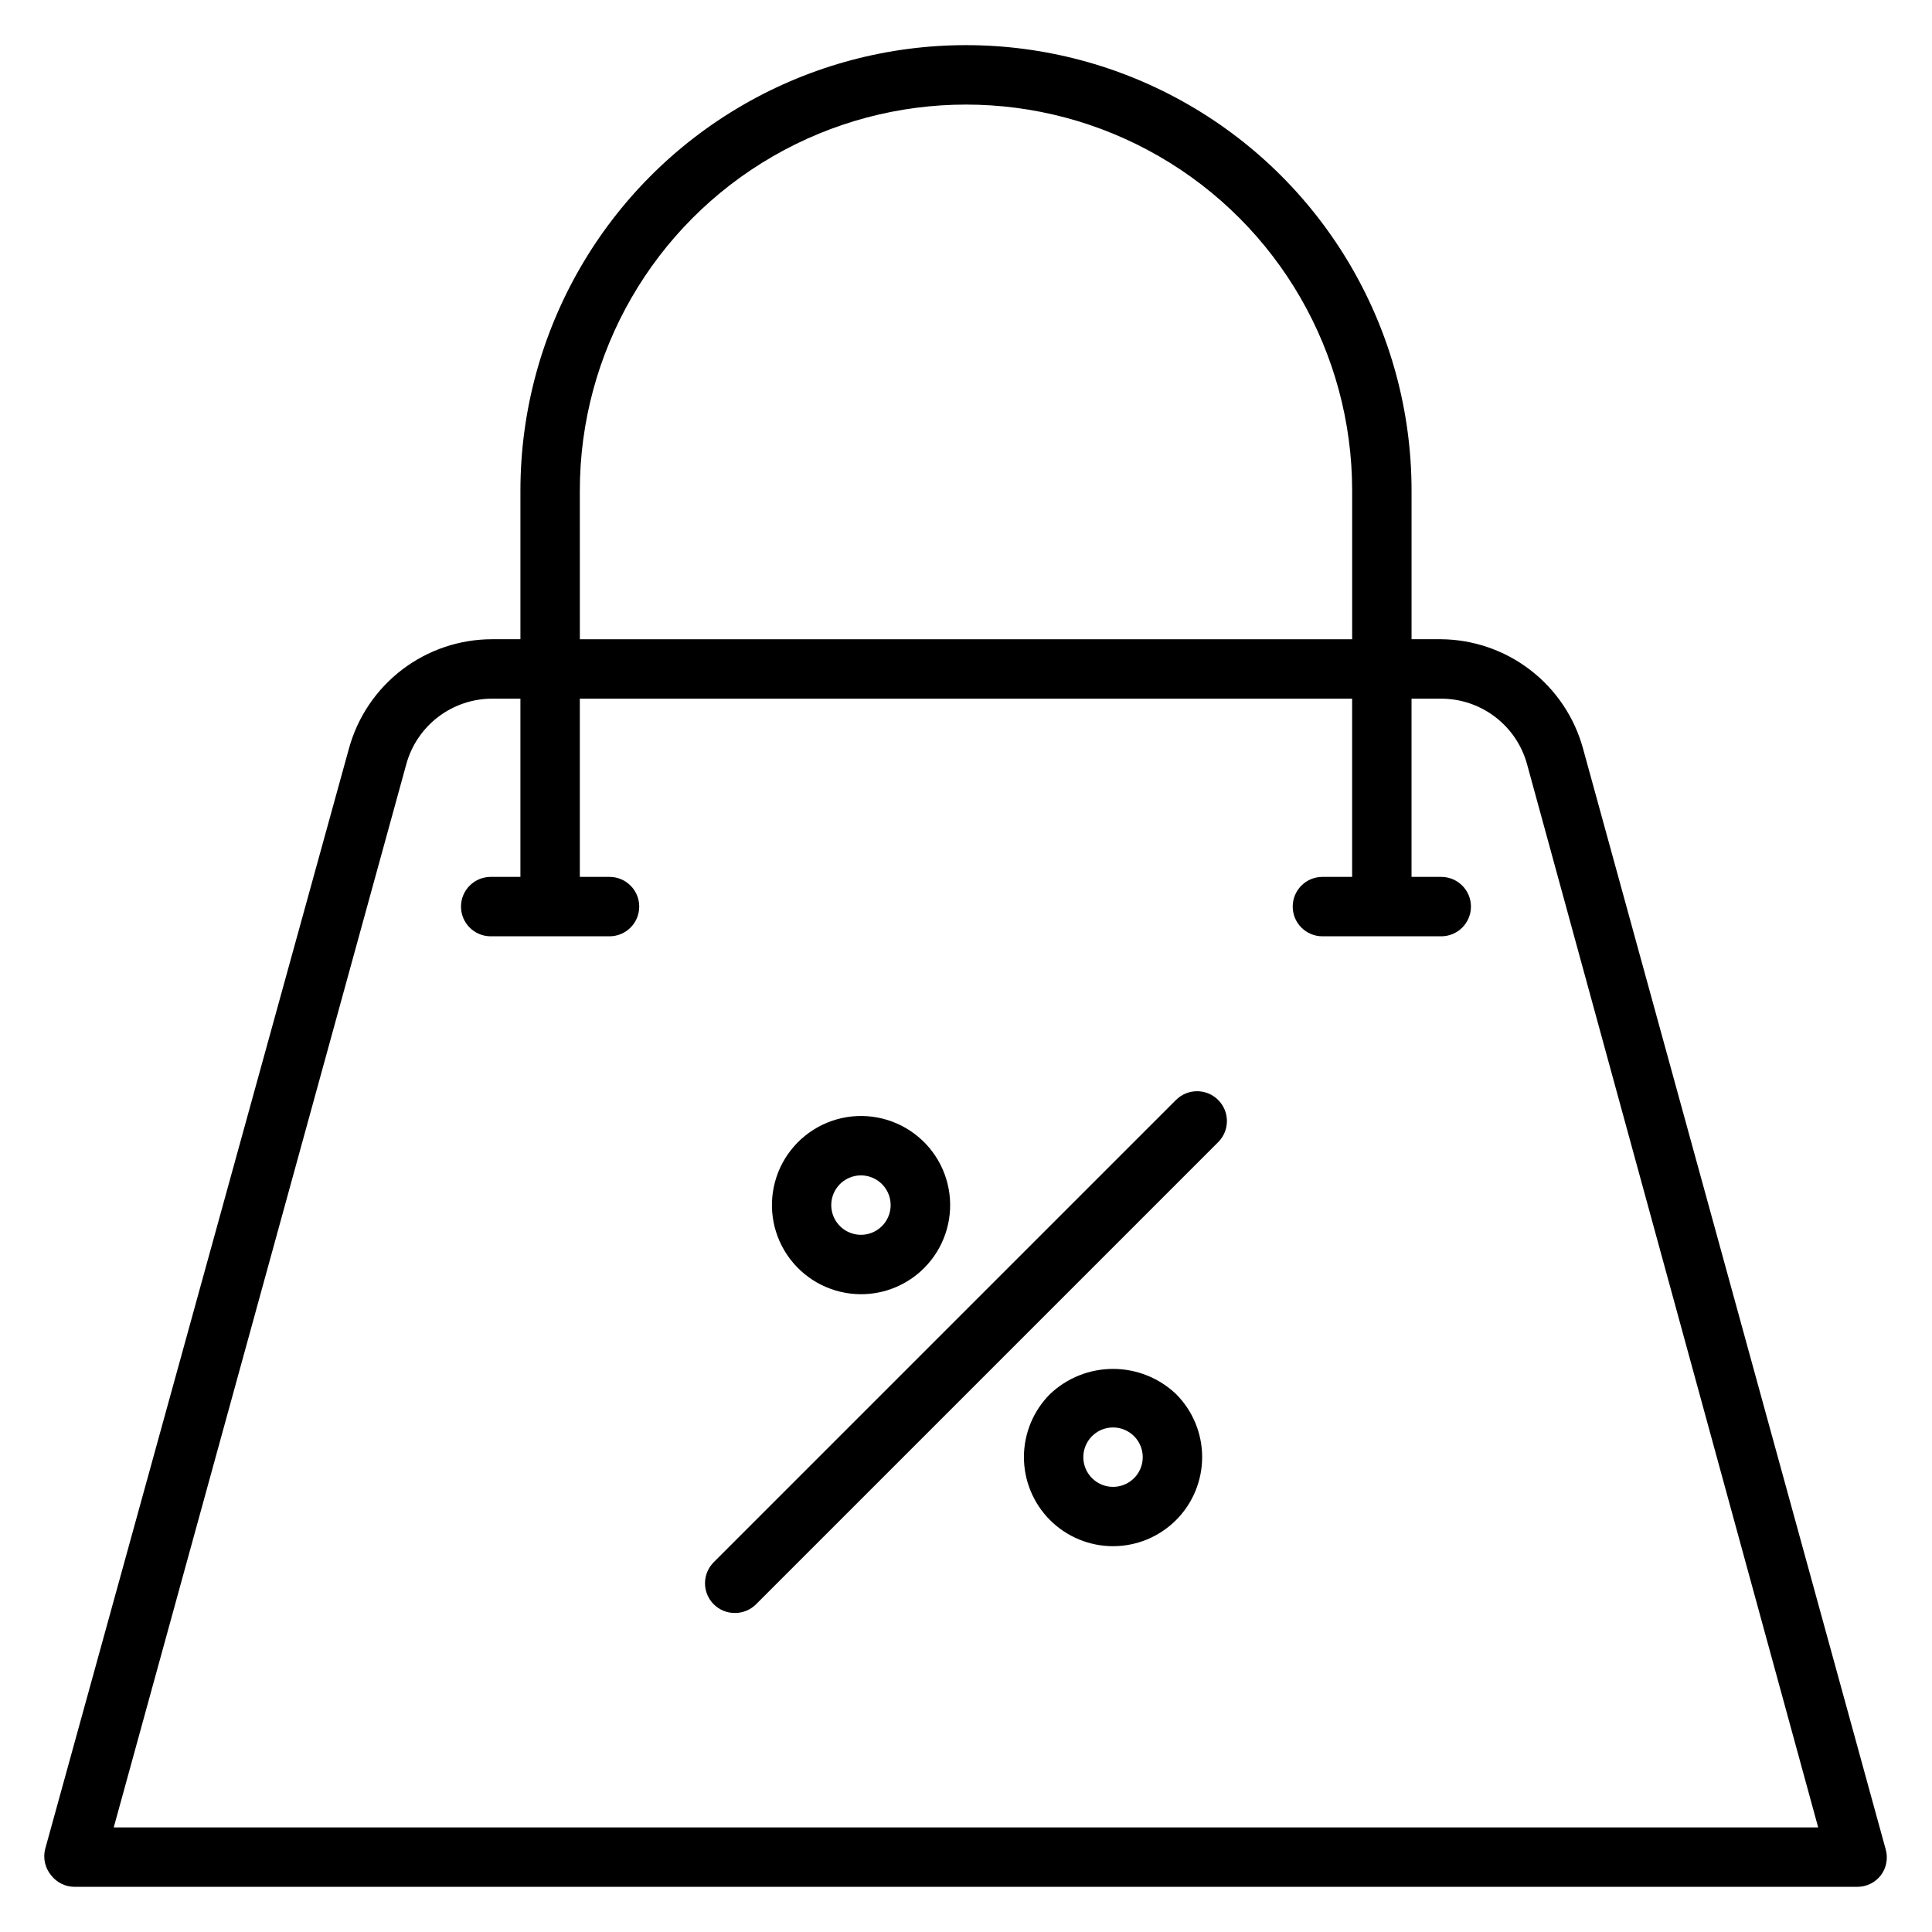 <?xml version="1.0" encoding="UTF-8"?>
<!-- Uploaded to: SVG Repo, www.svgrepo.com, Generator: SVG Repo Mixer Tools -->
<svg fill="#000000" width="800px" height="800px" version="1.1" viewBox="144 144 512 512" xmlns="http://www.w3.org/2000/svg">
 <g>
  <path d="m157.54 640.96c1.504 1.953 3.836 3.09 6.297 3.07h472.32c2.465 0.02 4.793-1.117 6.297-3.07 1.488-1.98 1.953-4.547 1.258-6.926l-80.215-291.74c-2.273-8.238-7.168-15.516-13.941-20.727-6.773-5.215-15.062-8.078-23.609-8.164h-7.871v-39.359c0-42.188-22.504-81.168-59.039-102.26-36.535-21.094-81.547-21.094-118.08 0-36.531 21.094-59.039 60.074-59.039 102.26v39.359h-7.477c-8.617 0-16.992 2.824-23.848 8.043-6.852 5.219-11.805 12.543-14.098 20.848l-80.531 291.74c-0.605 2.426-0.02 5 1.574 6.926zm140.12-366.91c0-36.562 19.504-70.348 51.168-88.625 31.66-18.281 70.672-18.281 102.34 0 31.66 18.277 51.168 52.062 51.168 88.625v39.359h-204.67zm-45.973 72.422c1.375-4.977 4.344-9.367 8.453-12.492 4.109-3.129 9.133-4.824 14.297-4.828h7.477v47.23l-7.871 0.004c-4.348 0-7.871 3.523-7.871 7.871s3.523 7.871 7.871 7.871h31.488c4.348 0 7.871-3.523 7.871-7.871s-3.523-7.871-7.871-7.871h-7.871v-47.234h204.67v47.23l-7.875 0.004c-4.348 0-7.871 3.523-7.871 7.871s3.523 7.871 7.871 7.871h31.488c4.348 0 7.875-3.523 7.875-7.871s-3.527-7.871-7.875-7.871h-7.871v-47.234h7.871c5.176 0.008 10.203 1.715 14.316 4.859 4.109 3.141 7.074 7.547 8.434 12.539l77.148 281.74h-451.7z"/>
  <path d="m455.65 435.5-122.49 122.49c-1.488 1.48-2.328 3.492-2.328 5.59 0 2.102 0.84 4.113 2.328 5.59 1.488 1.473 3.496 2.297 5.59 2.285 2.094 0.012 4.106-0.812 5.59-2.285l122.49-122.49c3.086-3.086 3.086-8.09 0-11.18-3.086-3.086-8.09-3.086-11.18 0z"/>
  <path d="m422.28 513.43c-4.434 4.43-6.926 10.434-6.93 16.699 0 6.266 2.484 12.277 6.914 16.707 4.43 4.43 10.438 6.922 16.703 6.922s12.273-2.492 16.703-6.922c4.43-4.43 6.914-10.441 6.914-16.707-0.004-6.266-2.496-12.27-6.93-16.699-4.504-4.273-10.477-6.656-16.688-6.656-6.211 0-12.184 2.383-16.688 6.656zm22.277 22.277c-1.48 1.492-3.492 2.328-5.59 2.328s-4.109-0.836-5.59-2.328c-2.238-2.254-2.898-5.637-1.676-8.57 1.223-2.934 4.086-4.844 7.266-4.844 3.18 0 6.043 1.91 7.266 4.844 1.223 2.934 0.562 6.316-1.676 8.57z"/>
  <path d="m372.13 486.98c6.289 0.016 12.32-2.477 16.766-6.926 5.188-5.195 7.664-12.5 6.703-19.777-0.957-7.273-5.242-13.688-11.598-17.359-6.352-3.672-14.051-4.184-20.832-1.379-6.781 2.801-11.875 8.594-13.785 15.68-1.91 7.086-0.418 14.656 4.039 20.484 4.457 5.832 11.367 9.258 18.707 9.277zm-5.512-29.207c2.258-2.234 5.637-2.898 8.57-1.676 2.934 1.223 4.844 4.09 4.844 7.266 0 3.18-1.91 6.047-4.844 7.269-2.934 1.219-6.312 0.559-8.57-1.68-1.492-1.477-2.328-3.488-2.328-5.59 0-2.098 0.836-4.109 2.328-5.59z"/>
 </g>
</svg>